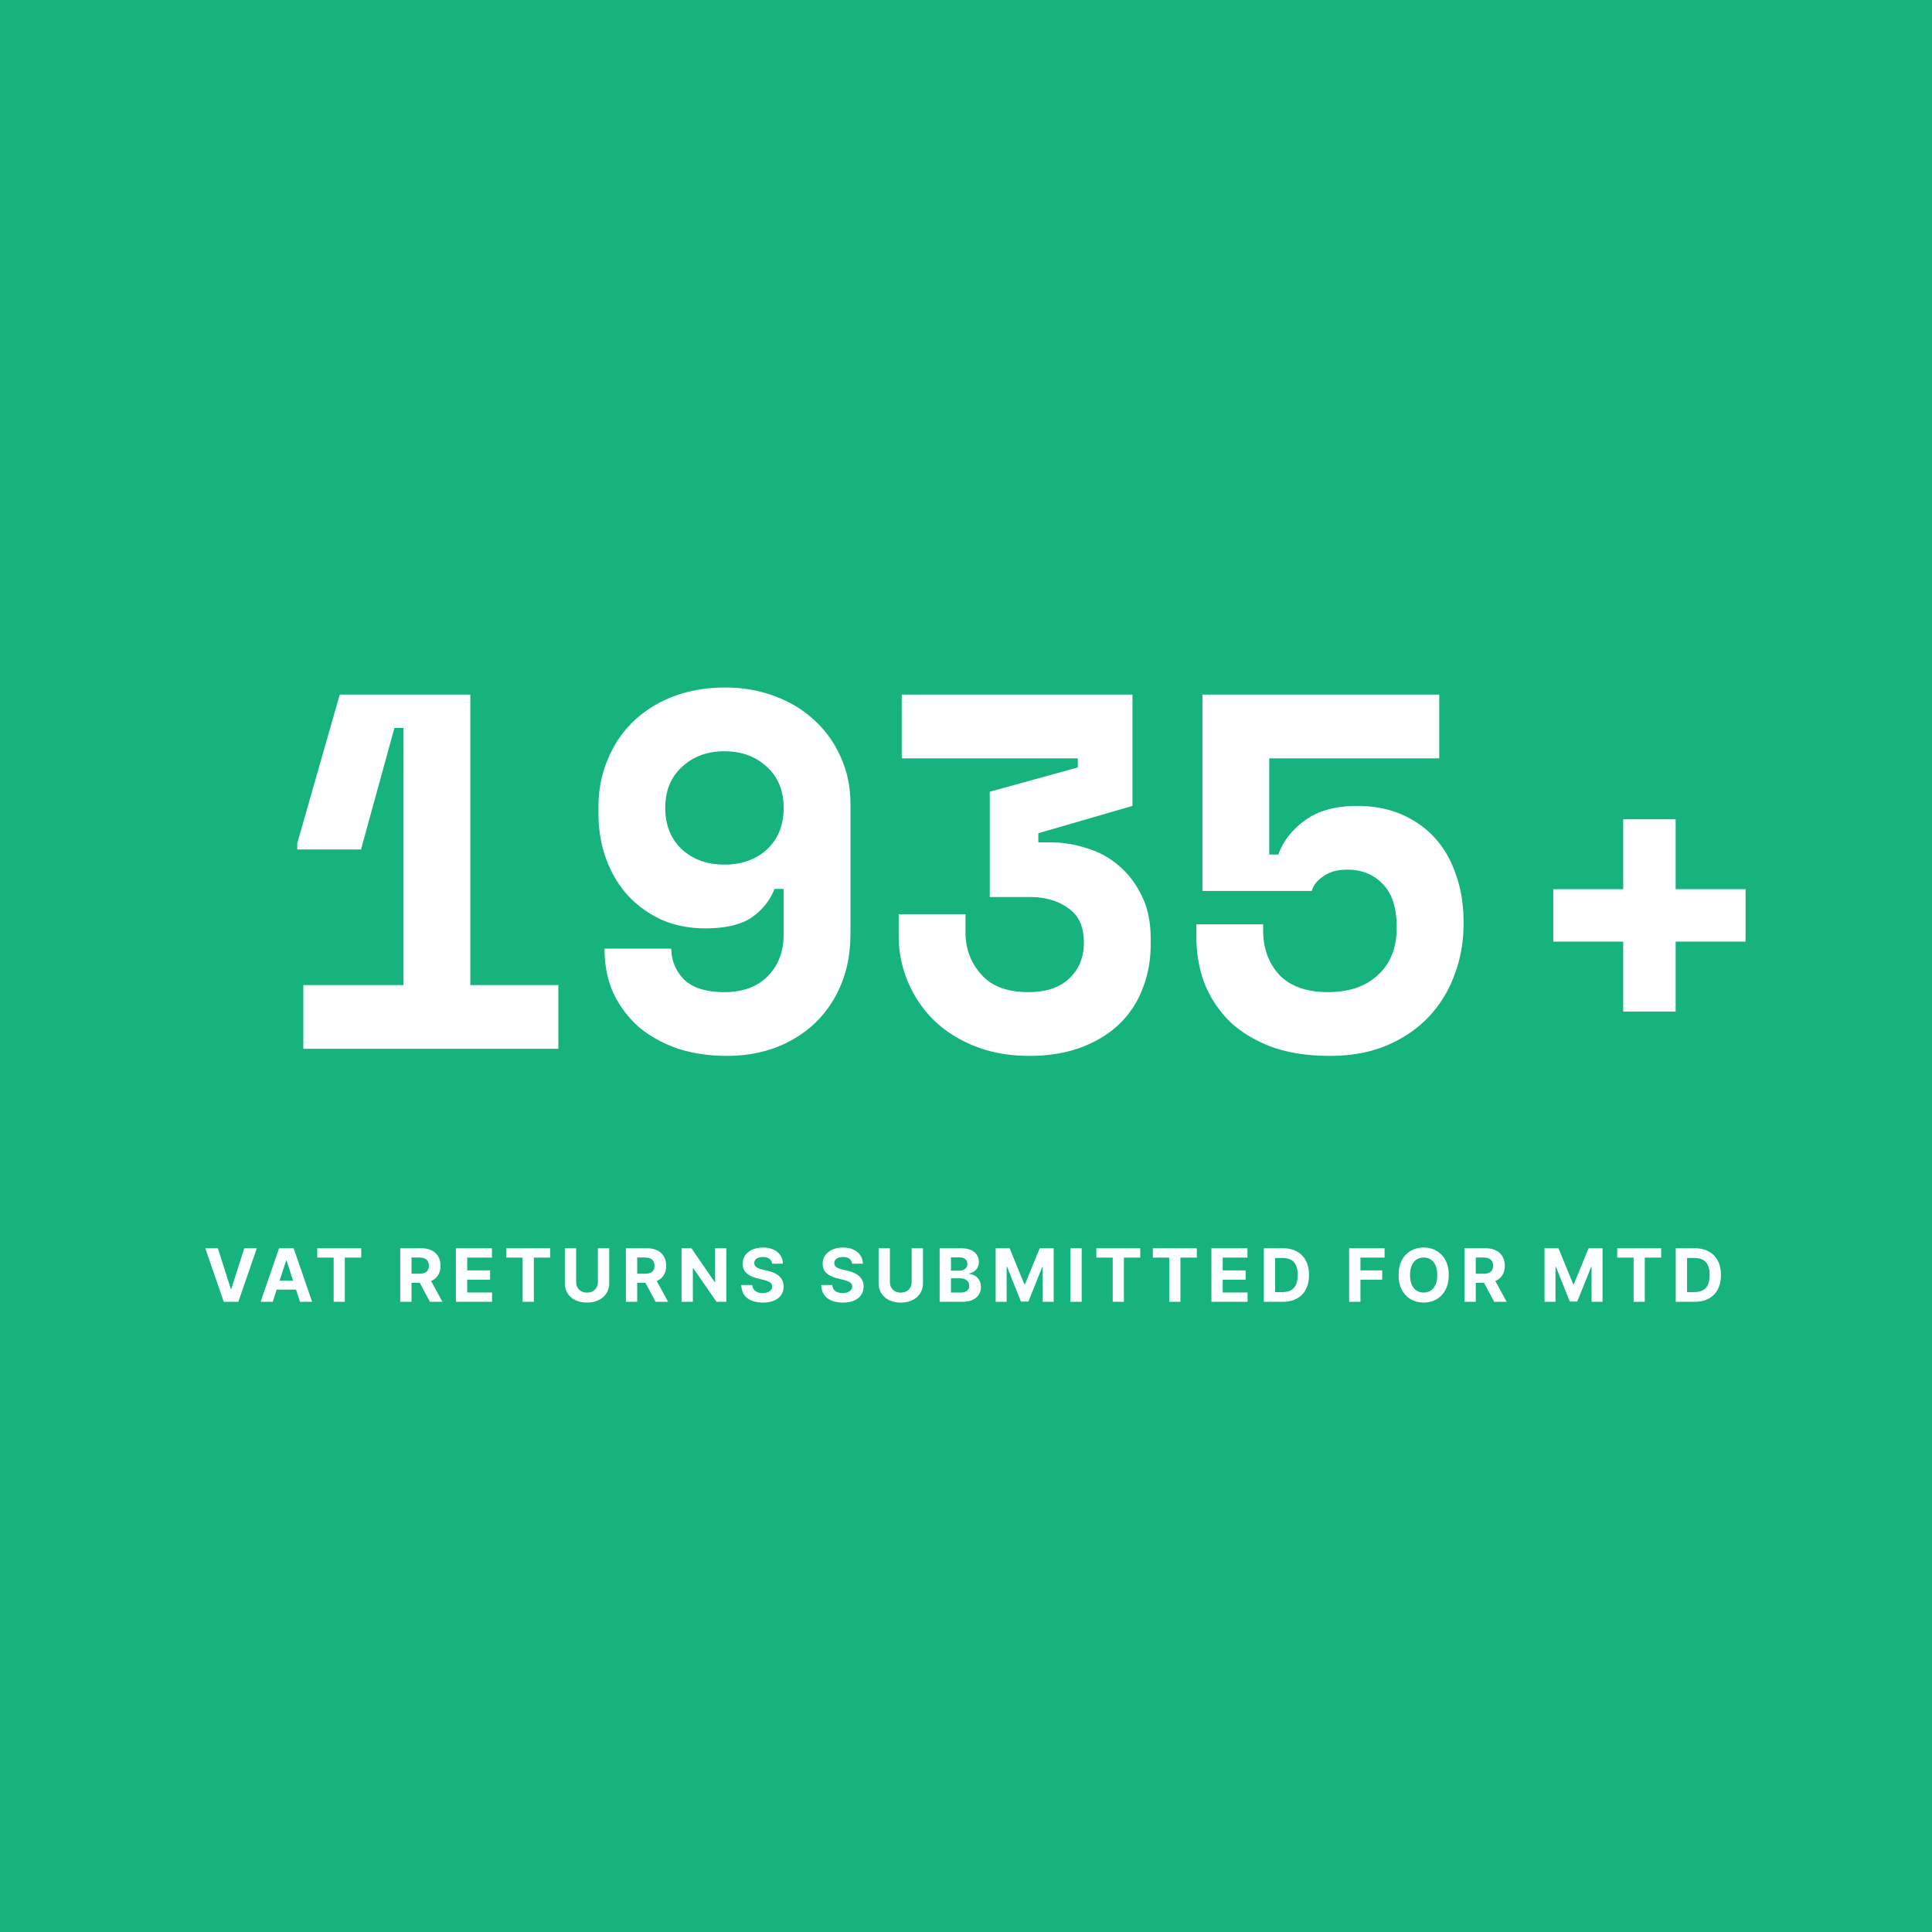 <svg viewBox="0 0 420 420" fill="none" xmlns="http://www.w3.org/2000/svg"><path d="M420 420V0H0v420h420z" fill="#16B47C"/><path d="M87.72 214.14v-55.88h-1.98l-7.26 26.4H64.62v-1.32L73.86 151h28.379v63.14h19.14V228h-55.44v-13.86h21.78zM145.943 206.22c0 2.567.916 4.803 2.75 6.71 1.906 1.833 4.84 2.75 8.8 2.75 3.96 0 7.076-1.137 9.35-3.41 2.346-2.347 3.52-5.39 3.52-9.13v-9.9h-1.98c-1.027 2.567-2.714 4.657-5.06 6.27-2.347 1.54-5.684 2.31-10.01 2.31-3.3 0-6.38-.587-9.24-1.76a23.51 23.51 0 01-7.37-5.17c-2.054-2.2-3.667-4.84-4.84-7.92-1.174-3.08-1.76-6.49-1.76-10.23v-1.32c0-3.667.66-7.077 1.98-10.23 1.32-3.227 3.153-5.977 5.5-8.25 2.42-2.347 5.316-4.18 8.69-5.5 3.446-1.32 7.26-1.98 11.44-1.98 3.813 0 7.37.623 10.67 1.87 3.373 1.247 6.27 3.007 8.69 5.28 2.42 2.2 4.326 4.877 5.72 8.03 1.393 3.08 2.09 6.49 2.09 10.23v28.05c0 4.18-.697 7.92-2.09 11.22-1.394 3.3-3.3 6.087-5.72 8.36-2.42 2.273-5.28 4.033-8.58 5.28-3.227 1.173-6.747 1.76-10.56 1.76-3.74 0-7.224-.513-10.45-1.54-3.227-1.1-6.05-2.64-8.47-4.62-2.347-2.053-4.217-4.51-5.61-7.37-1.32-2.86-1.98-6.123-1.98-9.79h14.52zm11.55-42.9c-3.74 0-6.82 1.137-9.24 3.41-2.42 2.2-3.63 5.17-3.63 8.91s1.21 6.747 3.63 9.02c2.42 2.2 5.5 3.3 9.24 3.3s6.82-1.1 9.24-3.3c2.42-2.273 3.63-5.28 3.63-9.02 0-3.74-1.21-6.71-3.63-8.91-2.42-2.273-5.5-3.41-9.24-3.41zM215.166 195v-22.88l19.14-5.28v-1.98h-38.28V151h50.16v24.2l-20.46 5.94v1.98h2.64c2.714 0 5.39.44 8.03 1.32 2.64.807 4.95 2.09 6.93 3.85 2.054 1.76 3.704 3.96 4.95 6.6 1.247 2.567 1.87 5.61 1.87 9.13v1.32c0 3.447-.586 6.637-1.76 9.57a20.71 20.71 0 01-5.06 7.7c-2.2 2.127-4.95 3.813-8.25 5.06-3.3 1.247-7.077 1.87-11.33 1.87-4.327 0-8.25-.697-11.77-2.09-3.52-1.393-6.526-3.3-9.02-5.72a25.809 25.809 0 01-5.61-8.36c-1.32-3.153-1.98-6.49-1.98-10.01v-4.62h14.52v3.96c0 3.52 1.137 6.563 3.41 9.13 2.274 2.567 5.684 3.85 10.23 3.85 3.887 0 6.857-.99 8.91-2.97 2.127-1.98 3.19-4.583 3.19-7.81 0-3.447-1.136-5.94-3.41-7.48-2.2-1.613-5.023-2.42-8.47-2.42h-8.58zM261.4 193.68V151h51.48v13.86h-36.96v20.9h1.98c1.026-2.86 2.933-5.317 5.72-7.37 2.86-2.127 6.673-3.19 11.44-3.19 3.593 0 6.82.623 9.68 1.87 2.86 1.247 5.28 2.97 7.26 5.17 1.98 2.2 3.483 4.84 4.51 7.92 1.1 3.08 1.65 6.453 1.65 10.12v.66c0 3.887-.66 7.553-1.98 11a26.07 26.07 0 01-5.61 9.13c-2.42 2.567-5.427 4.62-9.02 6.16-3.594 1.54-7.737 2.31-12.43 2.31-4.694 0-8.837-.623-12.43-1.87-3.594-1.32-6.637-3.117-9.13-5.39a24.6 24.6 0 01-5.61-8.25c-1.247-3.227-1.87-6.71-1.87-10.45v-2.64h14.52v1.32c0 3.887 1.173 7.113 3.52 9.68 2.42 2.493 5.94 3.74 10.56 3.74s8.25-1.247 10.89-3.74c2.713-2.493 4.07-5.94 4.07-10.34 0-4.18-.99-7.297-2.97-9.35-1.98-2.127-4.584-3.19-7.81-3.19-2.127 0-3.85.477-5.17 1.43-1.32.88-2.164 1.943-2.53 3.19H261.4zM337.671 193.3h15.2v-15.2h11.4v15.2h15.2v11.4h-15.2v15.2h-11.4v-15.2h-15.2v-11.4zM47.362 271.364l2.813 8.841h.108l2.818-8.841h2.727L51.817 283h-3.17l-4.018-11.636h2.733zM59.288 283H56.65l4.017-11.636h3.17L67.85 283h-2.636l-2.915-8.977h-.09L59.287 283zm-.165-4.574h6.227v1.921h-6.227v-1.921zM68.97 273.392v-2.028h9.557v2.028h-3.563V283h-2.431v-9.608H68.97zM87.004 283v-11.636h4.59c.88 0 1.63.157 2.25.471a3.27 3.27 0 011.427 1.324c.33.568.494 1.237.494 2.006 0 .773-.166 1.437-.5 1.994-.333.553-.816.977-1.449 1.273-.629.295-1.39.443-2.284.443h-3.074v-1.977h2.677c.47 0 .86-.065 1.17-.193a1.39 1.39 0 00.693-.58c.155-.258.233-.578.233-.96 0-.387-.078-.712-.233-.977a1.428 1.428 0 00-.699-.603c-.31-.14-.702-.21-1.176-.21h-1.659V283h-2.46zm6.284-5.295L96.18 283h-2.716l-2.83-5.295h2.654zM99.104 283v-11.636h7.841v2.028h-5.381v2.773h4.977v2.028h-4.977v2.779h5.403V283h-7.863zM110.058 273.392v-2.028h9.556v2.028h-3.562V283h-2.432v-9.608h-3.562zM129.976 271.364h2.46v7.556c0 .849-.203 1.591-.608 2.228-.402.636-.964 1.132-1.688 1.488-.723.353-1.566.529-2.528.529-.966 0-1.811-.176-2.534-.529-.724-.356-1.286-.852-1.688-1.488-.401-.637-.602-1.379-.602-2.228v-7.556h2.46v7.346c0 .443.097.837.29 1.182.197.345.474.616.83.813.356.197.771.295 1.244.295.477 0 .892-.098 1.244-.295.356-.197.631-.468.824-.813.197-.345.296-.739.296-1.182v-7.346zM136.06 283v-11.636h4.591c.879 0 1.629.157 2.25.471a3.27 3.27 0 011.426 1.324c.33.568.494 1.237.494 2.006 0 .773-.166 1.437-.5 1.994-.333.553-.816.977-1.448 1.273-.629.295-1.391.443-2.284.443h-3.074v-1.977h2.676c.469 0 .86-.065 1.17-.193.311-.129.542-.322.693-.58.156-.258.233-.578.233-.96 0-.387-.077-.712-.233-.977a1.426 1.426 0 00-.698-.603c-.311-.14-.703-.21-1.177-.21h-1.659V283h-2.46zm6.284-5.295l2.892 5.295h-2.716l-2.829-5.295h2.653zM157.893 271.364V283h-2.125l-5.062-7.324h-.086V283h-2.46v-11.636h2.159l5.023 7.318h.102v-7.318h2.449zM167.838 274.71c-.045-.458-.24-.814-.585-1.068-.345-.254-.813-.381-1.403-.381-.402 0-.741.057-1.017.171-.277.11-.489.263-.637.46a1.11 1.11 0 00-.216.671.958.958 0 00.131.545c.098.155.233.29.403.403.171.11.368.207.591.29.224.08.462.148.716.205l1.046.25c.507.113.973.265 1.397.454.425.19.792.423 1.103.699.31.277.551.602.721.977.174.375.263.805.267 1.29-.004.712-.185 1.33-.545 1.852-.356.519-.871.923-1.546 1.211-.67.284-1.479.426-2.426.426-.939 0-1.757-.144-2.454-.432-.694-.288-1.235-.714-1.625-1.278-.387-.569-.589-1.271-.608-2.108h2.38c.027.39.139.716.336.977.2.257.467.453.801.585.337.129.718.193 1.142.193.416 0 .778-.06 1.085-.182.311-.121.551-.289.722-.505a1.17 1.17 0 00.255-.745.964.964 0 00-.233-.659c-.151-.178-.375-.329-.67-.454a6.81 6.81 0 00-1.074-.341l-1.267-.318c-.981-.239-1.756-.612-2.324-1.12-.568-.507-.85-1.191-.846-2.051-.004-.704.183-1.32.562-1.846.383-.527.907-.938 1.574-1.233.667-.296 1.424-.443 2.273-.443.863 0 1.617.147 2.261.443.648.295 1.151.706 1.511 1.233.36.526.546 1.136.557 1.829h-2.358zM185.226 274.71c-.046-.458-.241-.814-.586-1.068-.344-.254-.812-.381-1.403-.381-.401 0-.74.057-1.017.171-.277.11-.489.263-.636.46a1.11 1.11 0 00-.216.671.958.958 0 00.13.545c.099.155.233.29.404.403.17.11.367.207.591.29.223.08.462.148.716.205l1.045.25c.508.113.974.265 1.398.454.424.19.792.423 1.102.699.311.277.551.602.722.977.174.375.263.805.267 1.29-.004.712-.186 1.33-.546 1.852-.356.519-.871.923-1.545 1.211-.671.284-1.479.426-2.426.426-.94 0-1.758-.144-2.455-.432-.693-.288-1.235-.714-1.625-1.278-.386-.569-.589-1.271-.608-2.108h2.381c.026.39.138.716.335.977.201.257.468.453.801.585.337.129.718.193 1.142.193.417 0 .779-.06 1.086-.182.31-.121.551-.289.721-.505.171-.216.256-.464.256-.745a.969.969 0 00-.233-.659c-.152-.178-.375-.329-.671-.454a6.762 6.762 0 00-1.073-.341l-1.268-.318c-.981-.239-1.755-.612-2.323-1.12-.569-.507-.851-1.191-.847-2.051-.004-.704.184-1.32.563-1.846.382-.527.907-.938 1.573-1.233.667-.296 1.425-.443 2.273-.443.864 0 1.618.147 2.261.443.648.295 1.152.706 1.512 1.233.36.526.545 1.136.557 1.829h-2.358zM198.185 271.364h2.46v7.556c0 .849-.202 1.591-.608 2.228-.401.636-.964 1.132-1.687 1.488-.724.353-1.566.529-2.529.529-.965 0-1.81-.176-2.534-.529-.723-.356-1.286-.852-1.687-1.488-.402-.637-.602-1.379-.602-2.228v-7.556h2.46v7.346c0 .443.096.837.29 1.182.197.345.473.616.829.813.356.197.771.295 1.244.295.478 0 .892-.098 1.245-.295a2.08 2.08 0 00.824-.813 2.34 2.34 0 00.295-1.182v-7.346zM204.269 283v-11.636h4.66c.856 0 1.57.127 2.142.38.572.254 1.001.606 1.289 1.057.288.447.432.962.432 1.546 0 .454-.091.854-.273 1.198a2.332 2.332 0 01-.75.841c-.314.216-.674.37-1.079.461v.113c.443.019.858.144 1.244.375.39.231.707.555.949.972.243.413.364.905.364 1.477 0 .618-.154 1.169-.461 1.654-.303.481-.751.861-1.346 1.142-.595.28-1.328.42-2.199.42h-4.972zm2.461-2.011h2.005c.686 0 1.186-.131 1.5-.392.315-.266.472-.618.472-1.057 0-.322-.078-.606-.233-.852a1.575 1.575 0 00-.665-.58c-.284-.14-.623-.21-1.017-.21h-2.062v3.091zm0-4.756h1.824c.337 0 .636-.059.897-.176a1.49 1.49 0 00.625-.512c.156-.219.233-.482.233-.789 0-.421-.149-.76-.449-1.017-.295-.258-.716-.387-1.261-.387h-1.869v2.881zM216.448 271.364h3.034l3.204 7.818h.137l3.204-7.818h3.034V283h-2.386v-7.574h-.097l-3.011 7.517h-1.625l-3.011-7.545h-.097V283h-2.386v-11.636zM235.148 271.364V283h-2.46v-11.636h2.46zM238.329 273.392v-2.028h9.557v2.028h-3.562V283h-2.432v-9.608h-3.563zM250.617 273.392v-2.028h9.557v2.028h-3.563V283h-2.432v-9.608h-3.562zM263.348 283v-11.636h7.84v2.028h-5.38v2.773h4.977v2.028h-4.977v2.779h5.403V283h-7.863zM278.869 283h-4.125v-11.636h4.16c1.17 0 2.178.233 3.022.699a4.705 4.705 0 011.949 1.994c.458.867.688 1.905.688 3.113 0 1.213-.23 2.254-.688 3.125a4.72 4.72 0 01-1.96 2.006c-.849.466-1.864.699-3.046.699zm-1.664-2.108h1.562c.727 0 1.339-.129 1.835-.386a2.49 2.49 0 001.125-1.211c.254-.549.381-1.257.381-2.125 0-.859-.127-1.562-.381-2.107-.25-.546-.623-.947-1.119-1.205-.496-.258-1.108-.386-1.835-.386h-1.568v7.42zM293.288 283v-11.636h7.705v2.028h-5.245v2.773h4.733v2.028h-4.733V283h-2.46zM314.941 277.182c0 1.269-.241 2.348-.722 3.238-.477.891-1.129 1.571-1.954 2.04-.822.466-1.747.699-2.773.699-1.034 0-1.962-.235-2.784-.704-.822-.47-1.472-1.15-1.949-2.04-.477-.89-.716-1.968-.716-3.233 0-1.269.239-2.349.716-3.239.477-.89 1.127-1.568 1.949-2.034.822-.47 1.75-.704 2.784-.704 1.026 0 1.951.234 2.773.704.825.466 1.477 1.144 1.954 2.034.481.89.722 1.97.722 3.239zm-2.495 0c0-.822-.123-1.515-.369-2.08-.242-.564-.585-.992-1.028-1.284-.443-.291-.962-.437-1.557-.437s-1.114.146-1.557.437c-.443.292-.788.72-1.034 1.284-.242.565-.364 1.258-.364 2.08 0 .822.122 1.515.364 2.079.246.565.591.993 1.034 1.284.443.292.962.438 1.557.438s1.114-.146 1.557-.438c.443-.291.786-.719 1.028-1.284.246-.564.369-1.257.369-2.079zM318.363 283v-11.636h4.591c.879 0 1.629.157 2.25.471.625.311 1.101.752 1.426 1.324.33.568.495 1.237.495 2.006 0 .773-.167 1.437-.5 1.994-.334.553-.817.977-1.449 1.273-.629.295-1.39.443-2.284.443h-3.074v-1.977h2.676c.47 0 .86-.065 1.17-.193.311-.129.542-.322.694-.58.155-.258.232-.578.232-.96 0-.387-.077-.712-.232-.977a1.433 1.433 0 00-.699-.603c-.311-.14-.703-.21-1.176-.21h-1.66V283h-2.46zm6.284-5.295l2.892 5.295h-2.716l-2.829-5.295h2.653zM335.766 271.364h3.034l3.205 7.818h.136l3.205-7.818h3.034V283h-2.386v-7.574h-.097l-3.011 7.517h-1.625l-3.012-7.545h-.096V283h-2.387v-11.636zM351.564 273.392v-2.028h9.557v2.028h-3.563V283h-2.432v-9.608h-3.562zM368.419 283h-4.125v-11.636h4.16c1.17 0 2.178.233 3.022.699a4.705 4.705 0 011.949 1.994c.458.867.688 1.905.688 3.113 0 1.213-.23 2.254-.688 3.125a4.72 4.72 0 01-1.96 2.006c-.849.466-1.864.699-3.046.699zm-1.664-2.108h1.562c.727 0 1.339-.129 1.835-.386a2.49 2.49 0 001.125-1.211c.254-.549.381-1.257.381-2.125 0-.859-.127-1.562-.381-2.107-.25-.546-.623-.947-1.119-1.205-.496-.258-1.108-.386-1.835-.386h-1.568v7.42z" fill="#fff"/></svg>
